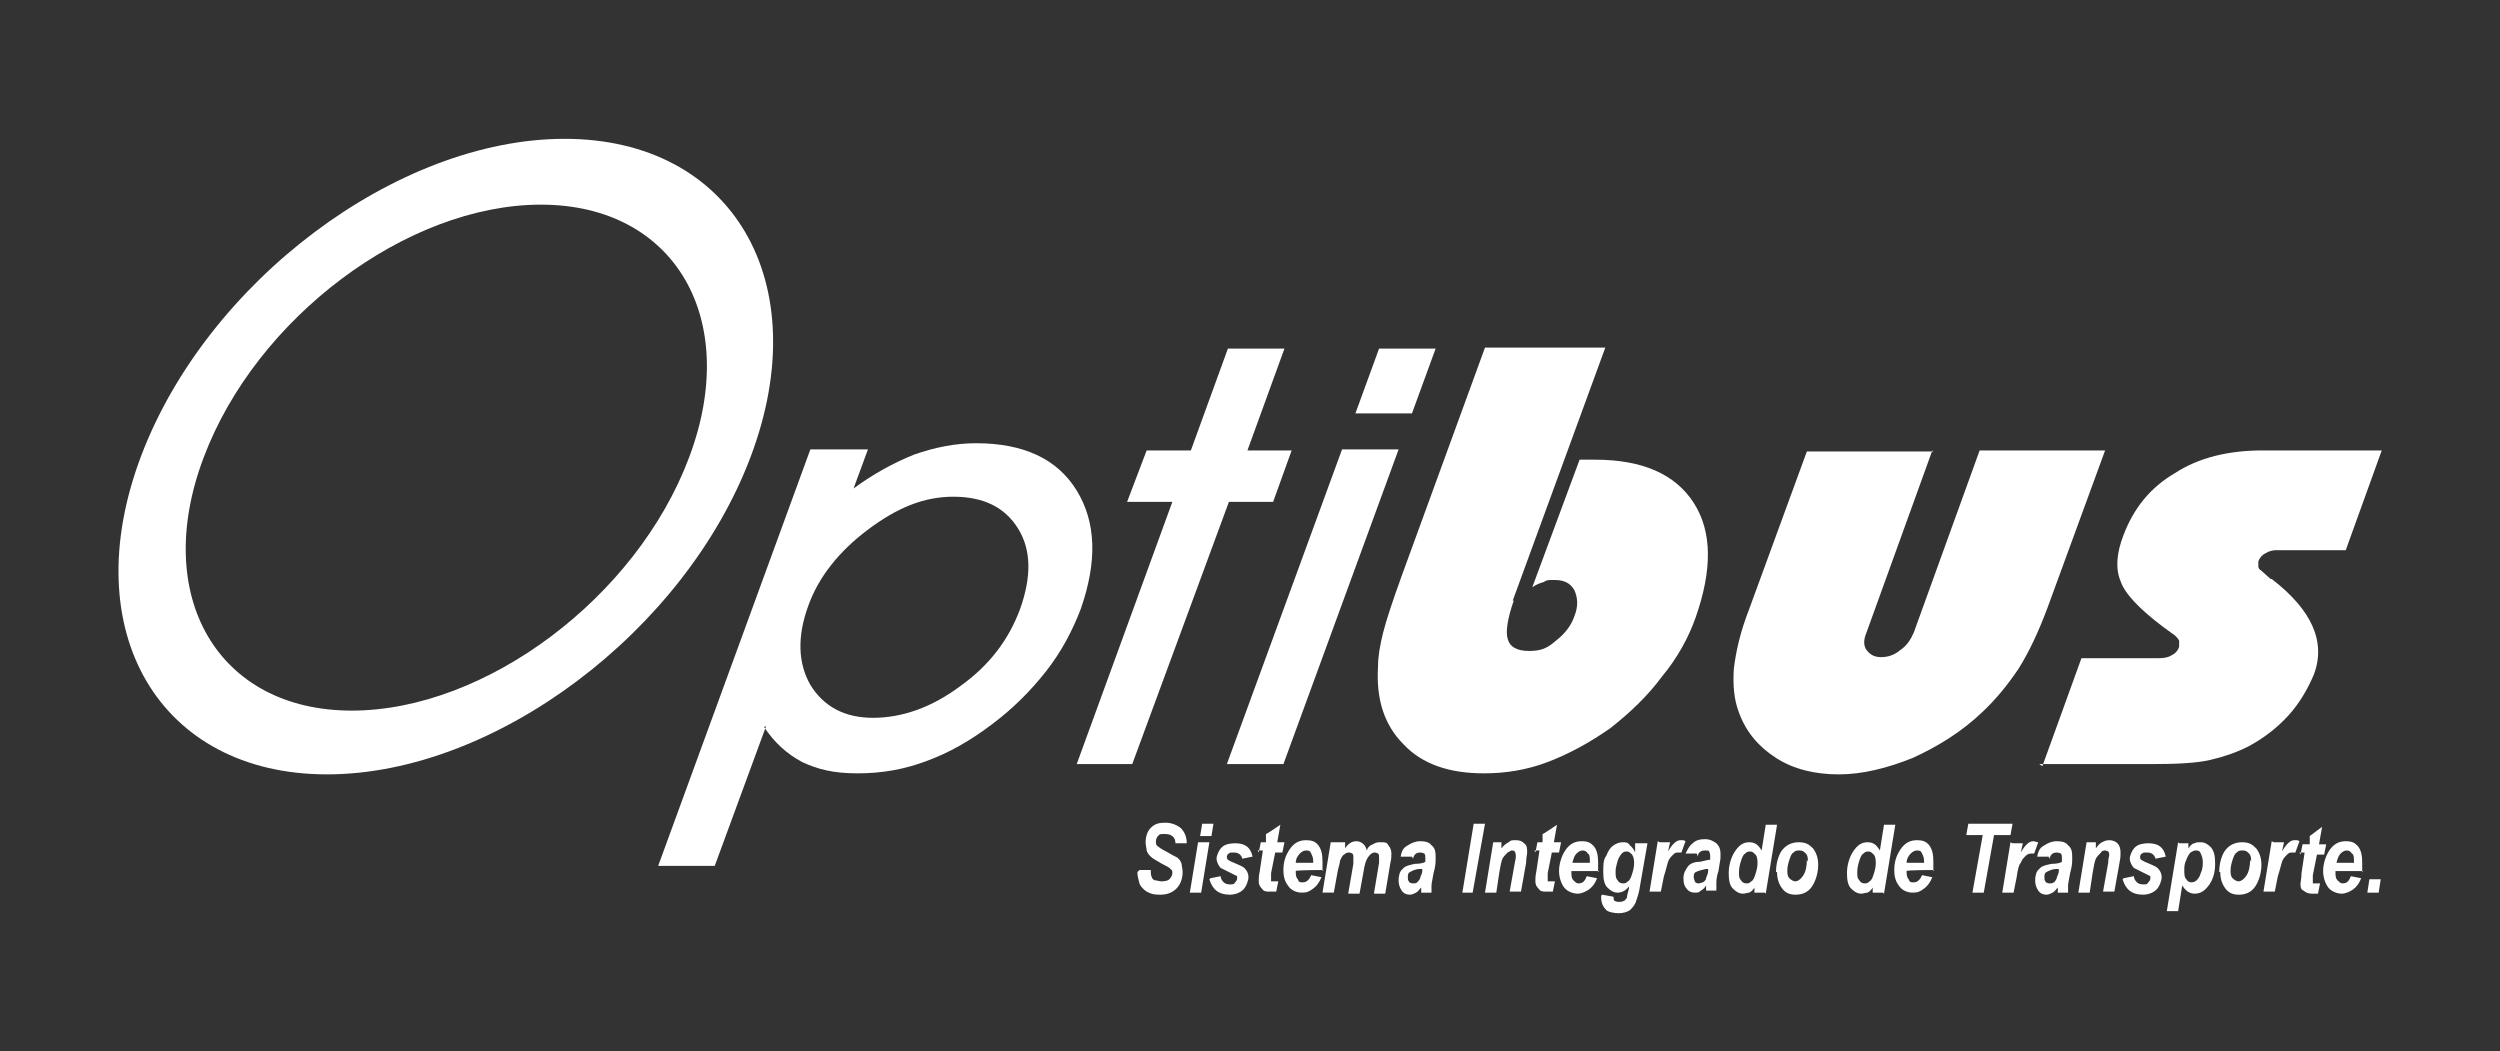 <?xml version="1.0" encoding="UTF-8"?>
<svg id="Layer_1" xmlns="http://www.w3.org/2000/svg" version="1.1" viewBox="0 0 243.1 102.2">
  <rect x="0" y="0" width="243.1" height="102.2" fill="#333333" stroke="none"/>
  <!-- Generator: Adobe Illustrator 29.1.0, SVG Export Plug-In . SVG Version: 2.1.0 Build 142)  -->
  <defs>
    <style>
      .st0 {
        fill: #fff;
        fill-rule: evenodd;
      }
    </style>
  </defs>
  <path class="st0" d="M74.5,70.6l-5,13.6h-5.5l14.8-40.5h5.6l-1.4,3.8c1.9-1.4,3.9-2.5,5.9-3.3,2-.7,4-1.1,6-1.1,4.6,0,7.9,1.5,9.8,4.6,1.9,3.1,2,6.9.4,11.5-.8,2.1-1.9,4.2-3.4,6.1-1.5,1.9-3.2,3.6-5.2,5.1-2.1,1.6-4.2,2.8-6.4,3.6-2.1.8-4.3,1.2-6.7,1.2s-3.9-.4-5.4-1.1c-1.5-.8-2.7-1.9-3.7-3.4M78.6,58.9c-1.1,3-1,5.6.2,7.7,1.3,2.1,3.3,3.2,6.1,3.2s5.7-1,8.5-3.1c2.8-2,4.7-4.5,5.8-7.5,1.1-3.1,1.1-5.7-.2-7.8-1.3-2.1-3.4-3.1-6.3-3.1s-5.5,1.1-8.3,3.2c-2.8,2.1-4.8,4.6-5.8,7.4"/>
  <polygon class="st0" points="104.7 74.3 114 48.8 109.6 48.8 111.5 43.8 115.8 43.8 119.4 33.9 124.9 33.9 121.3 43.8 125.6 43.8 123.8 48.8 119.5 48.8 110.1 74.3 104.7 74.3"/>
  <path class="st0" d="M119.3,74.3l11.2-30.6h5.5l-11.2,30.6h-5.5ZM137.3,40.2h-5.5l2.3-6.3h5.5l-2.3,6.3Z"/>
  <path class="st0" d="M54.9,13.5c-16.3,0-34.8,13.9-41.2,30.9-6.4,17,1.8,30.9,18.1,30.9s34.8-13.9,41.2-30.9c6.4-17-1.8-30.9-18.1-30.9M52.6,19.9c13,0,19.5,11.1,14.4,24.6-5.1,13.6-19.8,24.6-32.8,24.6s-19.5-11.1-14.4-24.6c5.1-13.6,19.8-24.6,32.8-24.6"/>
  <path class="st0" d="M110.8,84.6h1.1c0,.3,0,.5.1.7,0,.1.2.3.3.3.2,0,.4.1.6.1s.6,0,.8-.2c.2-.2.3-.4.3-.6s0-.3-.2-.4c0-.1-.4-.3-.8-.5-.5-.3-.9-.5-1.1-.7-.2-.2-.3-.3-.4-.6,0-.2-.1-.5-.1-.8,0-.6.2-1.1.5-1.4.4-.4.8-.5,1.4-.5s1.1.2,1.5.5c.4.4.6.9.6,1.5h-1.1c0-.6-.4-.9-1-.9s-.5,0-.7.2c-.1.1-.2.3-.2.5s0,.4.2.5c.1.1.4.3.8.5.5.3.9.5,1.1.6.2.2.3.3.4.6,0,.2.1.5.1.8,0,.6-.2,1.2-.6,1.6-.4.4-.9.6-1.6.6s-.9-.1-1.3-.3c-.3-.2-.6-.5-.7-.8-.1-.4-.2-.7-.2-1.1M116.9,80.1h1.1l-.2,1.2h-1.1l.2-1.2ZM116.5,81.9h1.1l-.8,4.9h-1.1l.8-4.9ZM117.7,85.4l1-.2c0,.3.2.5.3.6.1.1.3.2.6.2s.4,0,.5-.2c.1-.1.2-.2.2-.4s0-.2,0-.2c0,0-.2-.1-.4-.2-.6-.3-1-.5-1.2-.6-.2-.2-.4-.6-.4-.9s.2-.8.5-1.1c.3-.3.8-.4,1.3-.4,1,0,1.5.4,1.7,1.3l-1,.2c-.1-.4-.4-.6-.8-.6s-.4,0-.5.1c-.1,0-.2.2-.2.3s0,.2.1.3c0,0,.3.2.6.3.5.2.9.4,1,.5.3.3.4.6.4.9s-.2.9-.5,1.2c-.3.3-.8.5-1.3.5-1.1,0-1.7-.5-2-1.5M122.4,82.9l.2-1h.5v-.8c.1,0,1.4-.9,1.4-.9l-.3,1.7h.7l-.2,1h-.7l-.4,2c0,.4,0,.6,0,.6,0,.1,0,.2,0,.2,0,0,.2,0,.3,0s.2,0,.4,0l-.2,1c-.2,0-.4,0-.6,0-.4,0-.6,0-.8-.3-.2-.2-.3-.4-.3-.7s0-.5.1-1l.3-2h-.5ZM128.6,84.7c0-.2,0-.5,0-.9,0-.7-.1-1.2-.4-1.6-.3-.4-.7-.5-1.2-.5-.7,0-1.2.3-1.6.9-.4.6-.6,1.2-.6,2s.2,1.2.5,1.6c.3.4.8.6,1.3.6s.7-.1,1.1-.4c.3-.2.6-.6.8-1.1l-1-.2c-.2.5-.5.7-.8.7s-.4,0-.5-.3c-.2-.2-.2-.5-.2-.8h0c0-.1,2.7-.1,2.7-.1ZM127.7,83.9h-1.7c0-.4.2-.7.4-.9.2-.2.4-.3.6-.3s.4,0,.5.3c.1.2.2.4.2.8h0ZM129.8,81.9h1v.6c.3-.5.7-.7,1.1-.7s.9.3,1,.9c.1-.3.3-.5.6-.6.3-.2.5-.2.8-.2s.6,0,.7.3c.2.2.3.5.3.8s0,.5-.1.9l-.5,3h-1.1l.5-3c0-.4,0-.6,0-.6,0-.1,0-.2-.1-.3,0,0-.2-.1-.3-.1-.3,0-.5.2-.7.5-.2.3-.3.7-.4,1.3l-.4,2.2h-1.1l.5-2.9c0-.3,0-.6,0-.7s0-.2-.1-.3c0,0-.2-.1-.3-.1s-.3,0-.5.2c-.2.1-.3.4-.4.6,0,.2-.1.5-.2.9l-.4,2.2h-1.1l.8-4.9ZM137.3,83.3h-1.1c.1-.6.3-.9.7-1.1.3-.2.7-.4,1.2-.4s.9.1,1.1.4c.3.2.4.6.4,1s0,.3,0,.4c0,.2,0,.6-.2,1.3-.1.6-.2,1-.2,1.2s0,.4,0,.7h-1c0-.2,0-.4,0-.5-.2.2-.3.4-.5.5-.2.1-.4.2-.6.2-.3,0-.6-.1-.8-.4-.2-.3-.3-.6-.3-1s.1-.9.4-1.1c.2-.3.7-.4,1.2-.5.5,0,.9-.1,1-.2,0-.2,0-.3,0-.4s0-.3-.1-.4c0,0-.2-.1-.4-.1-.4,0-.6.2-.7.6M138.4,84.5c0,0-.2,0-.3,0-.5,0-.8.2-1,.3-.2.1-.2.3-.2.5s0,.3.1.4c0,.1.2.2.4.2s.3,0,.4-.1.2-.2.3-.4c0-.2.2-.4.2-.7v-.2ZM142.2,86.8l1.1-6.7h1.1l-1.2,6.7h-1.1ZM145.2,81.9l-.8,4.9h1.1l.3-2c.1-.6.2-1.1.3-1.3.1-.2.3-.4.5-.6.2-.1.3-.2.4-.2s.2,0,.3.1c0,0,.1.2.1.4s0,.3-.1.7l-.5,2.8h1.1l.5-2.8c0-.5.1-.8.1-1,0-.4,0-.7-.3-.9-.2-.2-.4-.3-.8-.3s-.5,0-.7.2c-.2.1-.5.3-.7.6v-.6c.1,0-.9,0-.9,0ZM149.3,82.9l.2-1h.5v-.8c.1,0,1.4-.9,1.4-.9l-.3,1.7h.7l-.2,1h-.7l-.4,2c0,.4,0,.6,0,.6,0,.1,0,.2,0,.2,0,0,.1,0,.3,0s.2,0,.4,0l-.2,1c-.2,0-.4,0-.6,0-.4,0-.6,0-.8-.3-.2-.2-.3-.4-.3-.7s0-.5.1-1l.3-2h-.5ZM155.5,84.7h-2.7c0,.4,0,.7.2.9.2.2.3.3.5.3.4,0,.6-.2.8-.7l1,.2c-.2.5-.4.8-.8,1.1-.3.2-.7.4-1.1.4s-1-.2-1.3-.6c-.3-.4-.5-1-.5-1.6s.2-1.4.6-2c.4-.6.9-.9,1.6-.9s.9.2,1.2.5c.3.4.4.9.4,1.6s0,.6,0,.9M154.6,83.9h0c0-.5,0-.8-.2-.9-.1-.2-.3-.3-.5-.3s-.4.1-.6.3c-.2.2-.3.5-.4.9h1.7ZM155.8,87l1.1.2c0,.2,0,.3.1.4,0,0,.2.1.4.1s.3,0,.5-.1c.1,0,.2-.2.3-.3,0-.2.1-.5.2-.9v-.2c-.3.4-.7.6-1.1.6s-.7-.2-1-.5c-.3-.3-.4-.8-.4-1.5s0-1.2.3-1.6c.2-.5.4-.8.7-1,.3-.2.6-.3.9-.3s.5,0,.7.3c.2.2.4.4.5.7v-.9h1.2l-.7,4c-.1.8-.3,1.3-.4,1.6-.1.4-.4.7-.6.9-.3.2-.7.3-1.1.3s-1-.1-1.2-.3c-.3-.3-.5-.7-.5-1.2v-.2ZM157.1,84.7c0,.4,0,.7.2.9.1.2.3.3.5.3s.3,0,.5-.2c.2-.1.3-.4.4-.7.1-.3.2-.7.2-1s0-.6-.2-.9c-.2-.2-.3-.3-.5-.3s-.3,0-.5.2c-.1.1-.3.4-.4.7-.1.4-.2.7-.2,1M161.4,81.9h1l-.2.9c.4-.7.8-1.1,1.2-1.1s.3,0,.5.1l-.4,1.1c0,0-.2,0-.3,0-.2,0-.3,0-.5.2-.2.2-.4.4-.5.7-.1.3-.2.8-.4,1.4l-.3,1.5h-1.1l.8-4.9ZM165.1,83.3c0-.4.3-.6.7-.6s.3,0,.4.1c0,0,.1.2.1.4s0,.3,0,.4c-.2,0-.5.1-1,.2-.6,0-1,.2-1.2.5-.2.3-.4.6-.4,1.1s.1.8.3,1c.2.3.5.4.8.4s.4,0,.6-.2c.2-.1.4-.3.5-.5,0,.2,0,.4,0,.5h1c0-.2,0-.5,0-.7s0-.6.2-1.2c.1-.7.2-1.1.2-1.3,0-.2,0-.3,0-.4,0-.4-.1-.7-.4-1-.3-.2-.6-.4-1.1-.4s-.9.1-1.2.4c-.3.2-.5.6-.7,1h1.1ZM166.1,84.5v.2c0,.3-.2.6-.2.7,0,.2-.2.3-.3.4-.1,0-.3.1-.4.1s-.3,0-.4-.2c0-.1-.1-.2-.1-.4s0-.4.2-.5c.2-.1.5-.2,1-.3.1,0,.2,0,.3,0M171.6,86.8h-1v-.5c-.1.2-.3.4-.5.5-.2,0-.4.1-.6.1-.4,0-.7-.2-1-.5-.3-.3-.4-.8-.4-1.5s.2-1.5.6-2.1c.4-.6.8-.9,1.4-.9s.9.3,1.2.8l.4-2.5h1.1l-1.1,6.7ZM169.1,84.8c0,.4,0,.6.2.8.1.2.3.3.5.3s.3,0,.5-.2c.2-.1.3-.4.4-.7.1-.3.2-.7.2-1s0-.7-.2-.9c-.2-.2-.3-.3-.5-.3s-.3,0-.5.2c-.2.1-.3.4-.4.7-.1.3-.2.7-.2,1.1M172.7,84.8c0-.8.2-1.5.5-2,.4-.6,1-.9,1.7-.9s1,.2,1.4.6c.3.4.5.9.5,1.6s-.2,1.5-.6,2.1c-.4.6-1,.8-1.6.8s-1-.2-1.3-.6c-.3-.4-.5-.9-.5-1.6M175.8,83.8c0-.3,0-.6-.2-.8-.2-.2-.3-.3-.6-.3s-.4,0-.6.2c-.2.1-.3.4-.4.7-.1.3-.2.7-.2,1s0,.6.2.8c.2.2.4.3.6.3s.5-.2.7-.5c.3-.4.4-1,.4-1.6M183.1,86.8h-1v-.5c-.1.2-.3.4-.5.5-.2,0-.4.1-.6.1-.4,0-.7-.2-1-.5-.3-.3-.4-.8-.4-1.5s.2-1.5.6-2.1c.4-.6.8-.9,1.4-.9s.9.3,1.2.8l.4-2.5h1.1l-1.1,6.7ZM180.6,84.8c0,.4,0,.6.2.8.1.2.3.3.5.3s.3,0,.5-.2c.2-.1.3-.4.4-.7.1-.3.2-.7.2-1s0-.7-.2-.9c-.2-.2-.3-.3-.5-.3s-.3,0-.5.2c-.2.1-.3.4-.4.7-.1.3-.2.7-.2,1.1M188,84.7c0-.2,0-.5,0-.9,0-.7-.1-1.2-.4-1.6-.3-.4-.7-.5-1.2-.5-.7,0-1.2.3-1.6.9-.4.6-.6,1.2-.6,2s.2,1.2.5,1.6c.3.4.8.6,1.3.6s.7-.1,1.1-.4c.3-.2.6-.6.8-1.1l-1-.2c-.2.5-.5.7-.8.7s-.4,0-.5-.3c-.2-.2-.2-.5-.2-.8h0c0-.1,2.7-.1,2.7-.1ZM187.1,83.9h-1.7c0-.4.2-.7.4-.9.2-.2.4-.3.6-.3s.4,0,.5.3c.1.2.2.4.2.8h0ZM192.9,86.8h-1.1l1-5.6h-1.6l.2-1.1h4.3l-.2,1.1h-1.6l-1,5.6ZM195.5,81.9l-.8,4.9h1.1l.3-1.5c.1-.7.2-1.2.4-1.4.1-.3.3-.5.5-.7.1-.1.3-.2.5-.2s.2,0,.3,0l.4-1.1c-.2,0-.3-.1-.5-.1-.4,0-.8.4-1.2,1.1l.2-.9h-1ZM199.2,83.3h-1.1c.1-.6.3-.9.7-1.1.3-.2.7-.4,1.2-.4s.9.1,1.1.4c.3.2.4.6.4,1s0,.3,0,.4c0,.2,0,.6-.2,1.3-.1.6-.2,1-.2,1.2s0,.4,0,.7h-1c0-.2,0-.4,0-.5-.2.2-.3.4-.5.5-.2.1-.4.2-.6.2-.3,0-.6-.1-.8-.4s-.3-.6-.3-1,.1-.9.4-1.1c.2-.3.7-.4,1.2-.5.5,0,.9-.1,1-.2,0-.2,0-.3,0-.4s0-.3-.1-.4c0,0-.2-.1-.4-.1-.4,0-.6.2-.7.6M200.3,84.5c0,0-.2,0-.3,0-.5,0-.8.2-1,.3-.2.1-.2.3-.2.5s0,.3.1.4c0,.1.2.2.4.2s.3,0,.4-.1c.1,0,.2-.2.3-.4,0-.2.2-.4.2-.7v-.2ZM202.8,81.9h1v.6c.2-.3.4-.5.6-.6.2-.1.4-.2.7-.2s.6.1.8.3c.2.2.3.5.3.9s0,.5-.1,1l-.5,2.8h-1.1l.5-2.8c0-.4.1-.7.1-.7,0-.2,0-.3-.1-.4,0,0-.2-.1-.3-.1s-.3,0-.4.2c-.2.2-.4.4-.5.6-.1.2-.2.7-.3,1.3l-.3,2h-1.1l.8-4.9ZM206.5,85.4l1-.2c0,.3.2.5.3.6.1.1.3.2.6.2s.4,0,.5-.2c.1-.1.2-.2.2-.4s0-.2,0-.2c0,0-.2-.1-.4-.2-.6-.3-1-.5-1.2-.6-.2-.2-.4-.6-.4-.9s.2-.8.5-1.1c.3-.3.8-.4,1.3-.4,1,0,1.5.4,1.7,1.3l-1,.2c-.1-.4-.4-.6-.8-.6s-.4,0-.5.1c-.1,0-.2.2-.2.3s0,.2.1.3c0,0,.3.2.6.3.5.2.9.4,1,.5.3.3.4.6.4.9s-.2.9-.5,1.2c-.3.3-.8.5-1.3.5-1.1,0-1.7-.5-2-1.5M211.8,81.9l-1.1,6.7h1.1l.4-2.5c.3.5.7.8,1.2.8s.9-.2,1.3-.7c.5-.6.7-1.4.7-2.2s-.1-1.2-.4-1.6c-.3-.3-.6-.5-1-.5s-.4,0-.6.1c-.2,0-.4.2-.6.5v-.5c0,0-.9,0-.9,0ZM212.4,84.7c0-.4,0-.7.2-1.1.1-.3.3-.6.4-.7.2-.1.3-.2.5-.2s.4,0,.5.3c.1.2.2.5.2.8s0,.7-.2,1.1c-.1.4-.3.6-.4.7s-.3.2-.5.2-.4-.1-.5-.3c-.2-.2-.2-.5-.2-.9M215.8,84.8c0-.8.2-1.5.5-2,.4-.6,1-.9,1.7-.9s1,.2,1.4.6c.3.4.5.9.5,1.6s-.2,1.5-.6,2.1c-.4.6-1,.8-1.6.8s-1-.2-1.3-.6c-.3-.4-.5-.9-.5-1.6M218.9,83.8c0-.3,0-.6-.2-.8-.2-.2-.3-.3-.6-.3s-.4,0-.6.2c-.2.1-.3.4-.4.7-.1.3-.2.7-.2,1s0,.6.2.8c.2.2.4.3.6.3s.5-.2.7-.5c.3-.4.4-1,.4-1.6M221.1,81.9h1l-.2.9c.4-.7.8-1.1,1.2-1.1s.3,0,.5.1l-.4,1.1c0,0-.2,0-.3,0-.2,0-.3,0-.5.2-.2.2-.4.4-.5.7-.1.3-.2.8-.4,1.4l-.3,1.5h-1.1l.8-4.9ZM223.6,82.9h.5l-.3,2c0,.5-.1.9-.1,1,0,.3,0,.6.3.7.2.2.5.3.8.3s.4,0,.6,0l.2-1c-.2,0-.3,0-.4,0-.1,0-.2,0-.3,0,0,0,0-.1,0-.2s0-.3,0-.6l.4-2h.7l.2-1h-.7l.3-1.7-1.2.9v.8h-.7l-.2,1ZM229.8,84.7h-2.7c0,.4,0,.7.2.9.2.2.3.3.5.3.4,0,.6-.2.8-.7l1,.2c-.2.5-.4.8-.8,1.1-.3.2-.7.4-1.1.4s-1-.2-1.3-.6c-.3-.4-.5-1-.5-1.6s.2-1.4.6-2c.4-.6.9-.9,1.6-.9s.9.2,1.2.5c.3.4.4.9.4,1.6s0,.6,0,.9M228.9,83.9h0c0-.5,0-.8-.2-.9-.1-.2-.3-.3-.5-.3s-.4.1-.6.3c-.2.2-.3.5-.4.9h1.7ZM230.4,85.5h1.1l-.2,1.3h-1.1l.2-1.3Z"/>
  <path class="st0" d="M147.2,58.4c-.6,1.7-.8,3-.6,3.7.2.8.9,1.2,2.1,1.2s1.8-.3,2.6-1c.9-.7,1.5-1.5,1.8-2.4.4-1,.3-1.8,0-2.5-.4-.7-1-1-1.9-1s-.7,0-1.1.2c-.4.1-.8.3-1.1.5l4.6-12.4c.2,0,.4,0,.6,0,.2,0,.5,0,.9,0,4.6,0,7.8,1.4,9.6,4.2,1.8,2.8,1.8,6.5.2,11.1-.7,2-1.8,4-3.3,5.8-1.4,1.9-3.1,3.5-5,5-2,1.4-4,2.5-6.1,3.3-2.1.8-4.2,1.1-6.2,1.1-3.4,0-6-.9-7.8-2.8-1.9-1.9-2.7-4.4-2.5-7.6,0-1,.2-2.1.5-3.3.3-1.2.9-3,1.8-5.5l8.1-22.2h11.7l-9,24.6ZM187.9,43.8l-6.4,17.7c-.3.7-.3,1.3,0,1.7.3.4.7.7,1.4.7s1.3-.2,1.9-.7c.6-.4,1-1,1.3-1.7l6.4-17.7h12.2l-5.6,15.3c-.9,2.4-1.8,4.3-2.8,5.9-1,1.5-2.2,3-3.6,4.3-2,1.9-4.3,3.3-6.7,4.4-2.5,1-4.9,1.6-7.2,1.6s-4.4-.5-6.1-1.6c-1.7-1.1-2.9-2.5-3.6-4.4-.5-1.3-.6-2.7-.5-4.3.2-1.6.6-3.5,1.5-5.8l5.6-15.3h12.3ZM198.3,74.3h10.9c2.5,0,4.4-.1,5.7-.4,1.3-.3,2.5-.7,3.7-1.3,1.5-.8,2.8-1.8,3.9-3,1.1-1.2,1.9-2.6,2.5-4,1.2-3.2-.2-6.3-4.1-9.3h-.1c0,0-.9-.8-.9-.8-.2-.1-.3-.3-.3-.4,0-.2,0-.3,0-.5.1-.3.3-.6.7-.8.3-.2.7-.3,1-.3h6.8l3.5-9.7h-11.6c-3.3,0-6.2.7-8.5,2.2-2.4,1.4-4,3.4-5,6-.7,1.8-.8,3.3-.3,4.5.4,1.2,1.8,2.7,4.2,4.5l1.1.8c.2.2.3.3.4.5,0,.2,0,.3,0,.6-.1.3-.3.6-.7.8-.3.2-.7.3-1.2.3h-7.6l-3.8,10.5Z"/>
</svg>